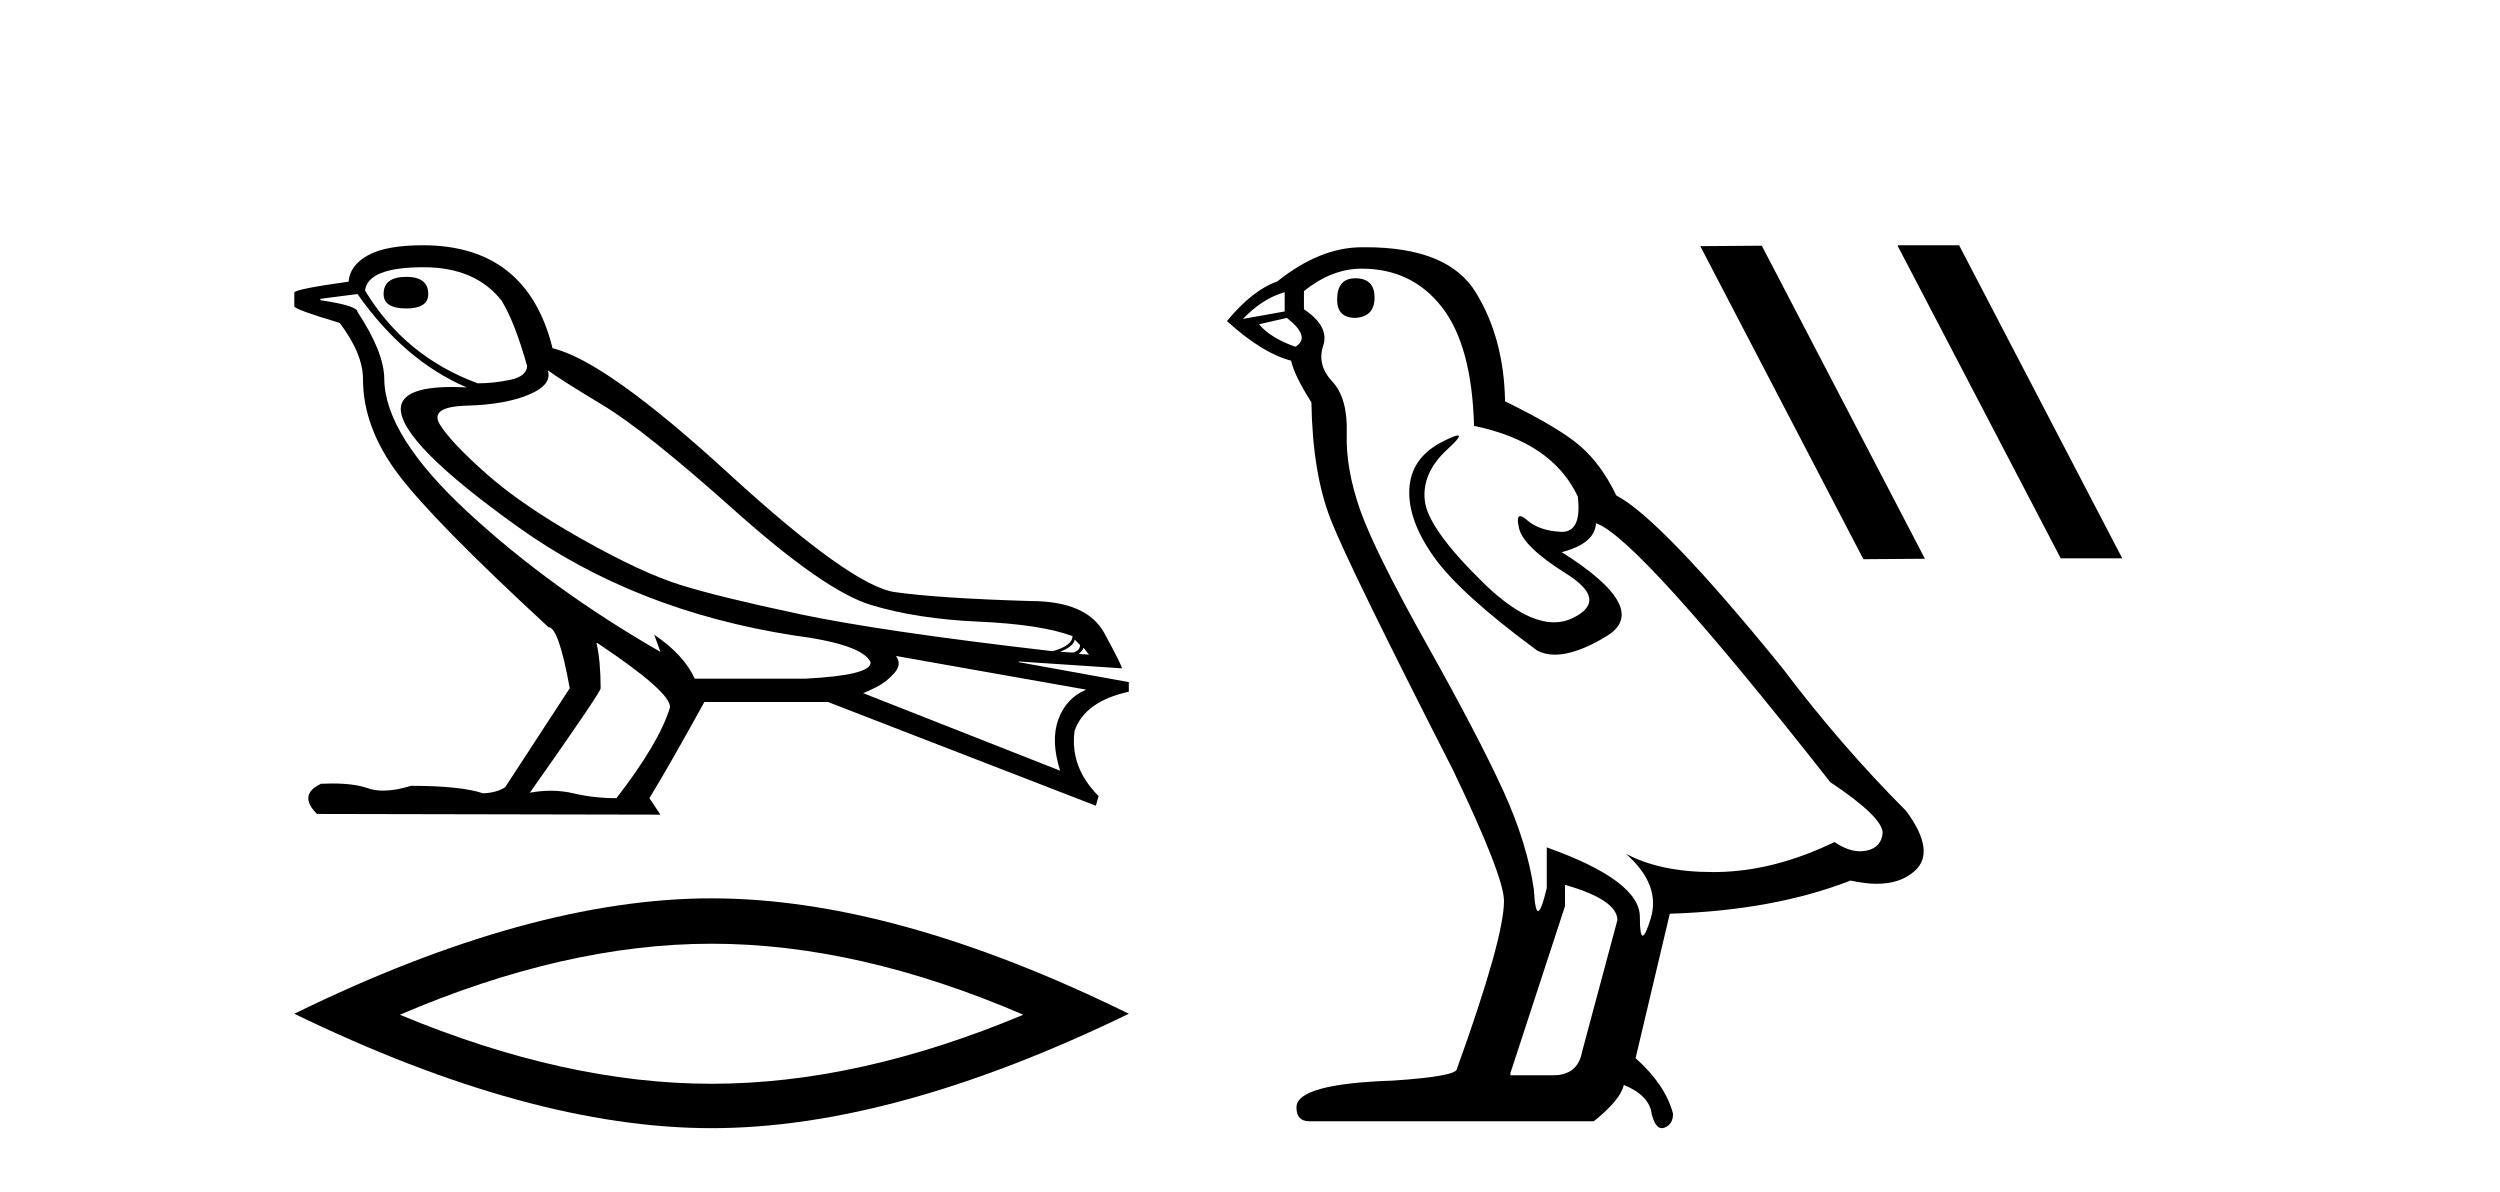 <?xml version='1.0' encoding='UTF-8' standalone='yes'?><svg xmlns='http://www.w3.org/2000/svg' xmlns:xlink='http://www.w3.org/1999/xlink' width='86.0' height='41.0' ><path d='M 13.975 9.524 Q 13.196 9.524 13.196 10.114 Q 13.196 10.611 13.975 10.611 Q 14.732 10.611 14.732 10.114 Q 14.732 9.524 13.975 9.524 ZM 14.566 9.193 Q 16.362 9.193 17.26 10.351 Q 17.709 11.083 18.134 12.595 Q 18.11 12.95 17.543 13.068 Q 16.976 13.186 16.433 13.186 Q 13.928 12.264 12.558 9.996 Q 12.652 9.193 14.566 9.193 ZM 18.843 12.737 Q 19.292 13.068 20.745 13.942 Q 22.198 14.816 25.281 17.569 Q 28.365 20.321 29.948 20.806 Q 31.531 21.29 33.669 21.385 Q 35.807 21.479 36.894 21.881 Q 36.894 22.212 36.209 22.401 Q 30.278 21.715 27.502 21.125 Q 24.726 20.534 23.403 20.121 Q 22.08 19.707 20.024 18.549 Q 17.968 17.392 16.74 16.305 Q 15.511 15.218 15.133 14.604 Q 14.755 13.989 16.066 13.954 Q 17.378 13.918 18.193 13.576 Q 19.008 13.233 18.843 12.737 ZM 36.965 21.999 L 37.154 22.188 Q 37.154 22.377 36.918 22.448 L 36.469 22.424 Q 36.965 22.212 36.965 21.999 ZM 37.272 22.282 L 37.461 22.519 L 37.107 22.495 Q 37.248 22.377 37.272 22.282 ZM 12.298 10.114 Q 13.905 12.406 16.055 13.328 Q 15.781 13.313 15.54 13.313 Q 13.807 13.313 13.786 14.06 Q 13.786 15.242 17.815 18.124 Q 21.843 21.007 27.301 21.857 Q 29.664 22.164 29.948 22.779 Q 29.995 23.228 27.703 23.346 L 23.899 23.346 Q 23.521 22.519 22.505 21.834 L 22.505 21.834 L 22.718 22.424 Q 18.937 20.251 16.09 17.616 Q 13.243 14.982 13.219 13.044 Q 13.219 12.123 12.298 10.729 Q 12.298 10.516 11.022 10.327 L 11.022 10.28 L 12.298 10.114 ZM 30.822 22.566 L 37.367 23.724 Q 36.681 24.007 36.41 24.74 Q 36.138 25.472 36.469 26.512 L 29.688 23.842 Q 29.782 23.818 30.137 23.641 Q 30.491 23.464 30.763 23.157 Q 31.034 22.85 30.822 22.566 ZM 20.544 22.117 Q 23.096 23.818 23.048 24.338 Q 22.67 25.567 21.205 27.457 Q 20.426 27.457 19.729 27.291 Q 19.353 27.202 18.947 27.202 Q 18.599 27.202 18.228 27.268 Q 20.662 23.818 20.662 23.676 Q 20.662 22.755 20.52 22.117 ZM 14.542 8.437 Q 13.29 8.437 12.664 8.779 Q 12.038 9.122 11.991 9.689 Q 10.124 9.949 10.124 10.067 L 10.124 10.54 Q 10.171 10.658 11.684 11.107 Q 12.487 12.17 12.487 13.044 Q 12.487 14.698 13.692 16.305 Q 14.897 17.911 18.866 21.574 Q 19.221 21.574 19.599 23.676 L 17.378 27.079 Q 17.094 27.268 16.622 27.291 Q 15.842 27.032 14.141 27.032 Q 13.601 27.198 13.183 27.198 Q 12.887 27.198 12.652 27.114 Q 12.193 26.952 11.425 26.952 Q 11.244 26.952 11.046 26.961 Q 10.242 27.339 10.904 28 L 22.718 28.024 L 22.34 27.457 Q 23.072 26.252 24.23 24.149 L 28.483 24.149 L 37.697 27.717 L 37.792 27.386 Q 36.8 26.394 36.965 25.141 Q 37.319 24.125 38.831 23.795 L 38.831 23.464 L 35.051 22.779 L 35.051 22.755 L 38.595 22.991 Q 38.595 22.897 37.993 21.786 Q 37.39 20.676 35.453 20.676 Q 32.287 20.581 30.786 20.369 Q 29.286 20.156 25.057 16.281 Q 20.827 12.406 19.008 11.981 Q 18.134 8.437 14.542 8.437 Z' style='fill:#000000;stroke:none' /><path d='M 24.478 32.464 Q 29.534 32.464 35.201 34.907 Q 29.534 37.282 24.478 37.282 Q 19.456 37.282 13.755 34.907 Q 19.456 32.464 24.478 32.464 ZM 24.478 30.903 Q 18.234 30.903 10.124 34.873 Q 18.234 38.809 24.478 38.809 Q 30.721 38.809 38.831 34.873 Q 30.755 30.903 24.478 30.903 Z' style='fill:#000000;stroke:none' /><path d='M 46.622 9.573 Q 45.997 9.573 45.997 10.309 Q 45.997 10.935 46.622 10.935 Q 47.285 10.898 47.285 10.235 Q 47.285 9.573 46.622 9.573 ZM 44.193 10.051 L 44.193 10.714 L 42.758 10.971 Q 43.421 10.272 44.193 10.051 ZM 44.267 10.935 Q 45.113 11.597 44.561 11.928 Q 43.715 11.634 43.31 11.155 L 44.267 10.935 ZM 46.843 9.242 Q 48.573 9.242 49.603 10.567 Q 50.633 11.891 50.707 14.651 Q 53.393 15.203 54.276 17.08 Q 54.419 18.296 53.729 18.296 Q 53.709 18.296 53.688 18.294 Q 52.952 18.258 52.529 17.89 Q 52.375 17.756 52.296 17.756 Q 52.159 17.756 52.253 18.166 Q 52.4 18.81 53.872 19.73 Q 55.344 20.65 54.111 21.257 Q 53.805 21.408 53.459 21.408 Q 52.412 21.408 51.001 20.024 Q 49.125 18.184 49.014 17.227 Q 48.904 16.271 49.787 15.461 Q 50.312 14.98 50.148 14.98 Q 50.036 14.98 49.603 15.203 Q 48.536 15.755 48.481 16.823 Q 48.425 17.89 49.327 19.159 Q 50.229 20.429 52.878 22.379 Q 53.149 22.521 53.491 22.521 Q 54.219 22.521 55.27 21.882 Q 56.816 20.944 53.724 18.994 Q 54.865 18.699 54.902 18 Q 56.337 18.478 62.961 26.906 Q 64.728 28.083 64.764 28.635 Q 64.728 29.15 64.212 29.261 Q 64.102 29.284 63.988 29.284 Q 63.571 29.284 63.108 28.966 Q 61.048 29.96 59.116 29.997 Q 59.014 29.999 58.914 29.999 Q 57.118 29.999 55.932 29.371 L 55.932 29.371 Q 57.147 30.438 56.779 31.616 Q 56.6 32.187 56.509 32.187 Q 56.411 32.187 56.411 31.542 Q 56.411 30.291 53.209 29.15 L 53.209 30.549 Q 53.021 31.34 52.91 31.34 Q 52.804 31.34 52.768 30.622 Q 52.547 29.04 51.719 27.218 Q 50.891 25.397 49.088 22.177 Q 47.285 18.957 46.788 17.54 Q 46.291 16.123 46.328 14.909 Q 46.365 13.695 45.831 13.124 Q 45.297 12.554 45.518 11.891 Q 45.739 11.229 44.856 10.64 L 44.856 10.015 Q 45.813 9.242 46.843 9.242 ZM 53.835 30.438 Q 55.638 30.954 55.638 31.653 L 54.424 36.179 Q 54.276 36.989 53.43 36.989 L 51.958 36.989 L 51.958 36.915 L 53.835 31.174 L 53.835 30.438 ZM 46.976 8.505 Q 46.91 8.505 46.843 8.506 Q 45.408 8.506 43.936 9.683 Q 43.089 9.978 42.206 11.045 Q 43.421 12.149 44.414 12.407 Q 44.525 12.922 45.113 13.842 Q 45.15 16.271 45.776 17.871 Q 46.401 19.472 49.971 26.464 Q 51.737 30.144 51.737 30.99 Q 51.737 32.278 50.118 36.768 Q 50.118 37.026 47.91 37.173 Q 44.598 37.283 44.598 38.093 Q 44.598 38.571 45.04 38.571 L 54.828 38.571 Q 55.748 37.835 55.859 37.32 Q 56.742 37.688 56.816 38.313 Q 56.94 38.809 57.168 38.809 Q 57.211 38.809 57.257 38.792 Q 57.552 38.681 57.552 38.313 Q 57.294 37.32 56.264 36.4 L 57.441 31.432 Q 61.011 31.322 63.66 30.291 Q 64.151 30.402 64.56 30.402 Q 65.378 30.402 65.868 29.96 Q 66.604 29.298 65.574 27.899 Q 63.329 25.654 61.305 22.968 Q 57.147 17.853 55.601 17.043 Q 55.086 15.976 54.368 15.351 Q 53.651 14.725 51.774 13.805 Q 51.737 11.634 50.762 10.051 Q 49.809 8.505 46.976 8.505 Z' style='fill:#000000;stroke:none' /><path d='M 65.308 8.437 L 65.277 8.452 L 70.888 19.206 L 73.005 19.206 L 67.393 8.437 ZM 60.606 8.452 L 58.49 8.468 L 64.101 19.237 L 66.217 19.221 L 60.606 8.452 Z' style='fill:#000000;stroke:none' /></svg>